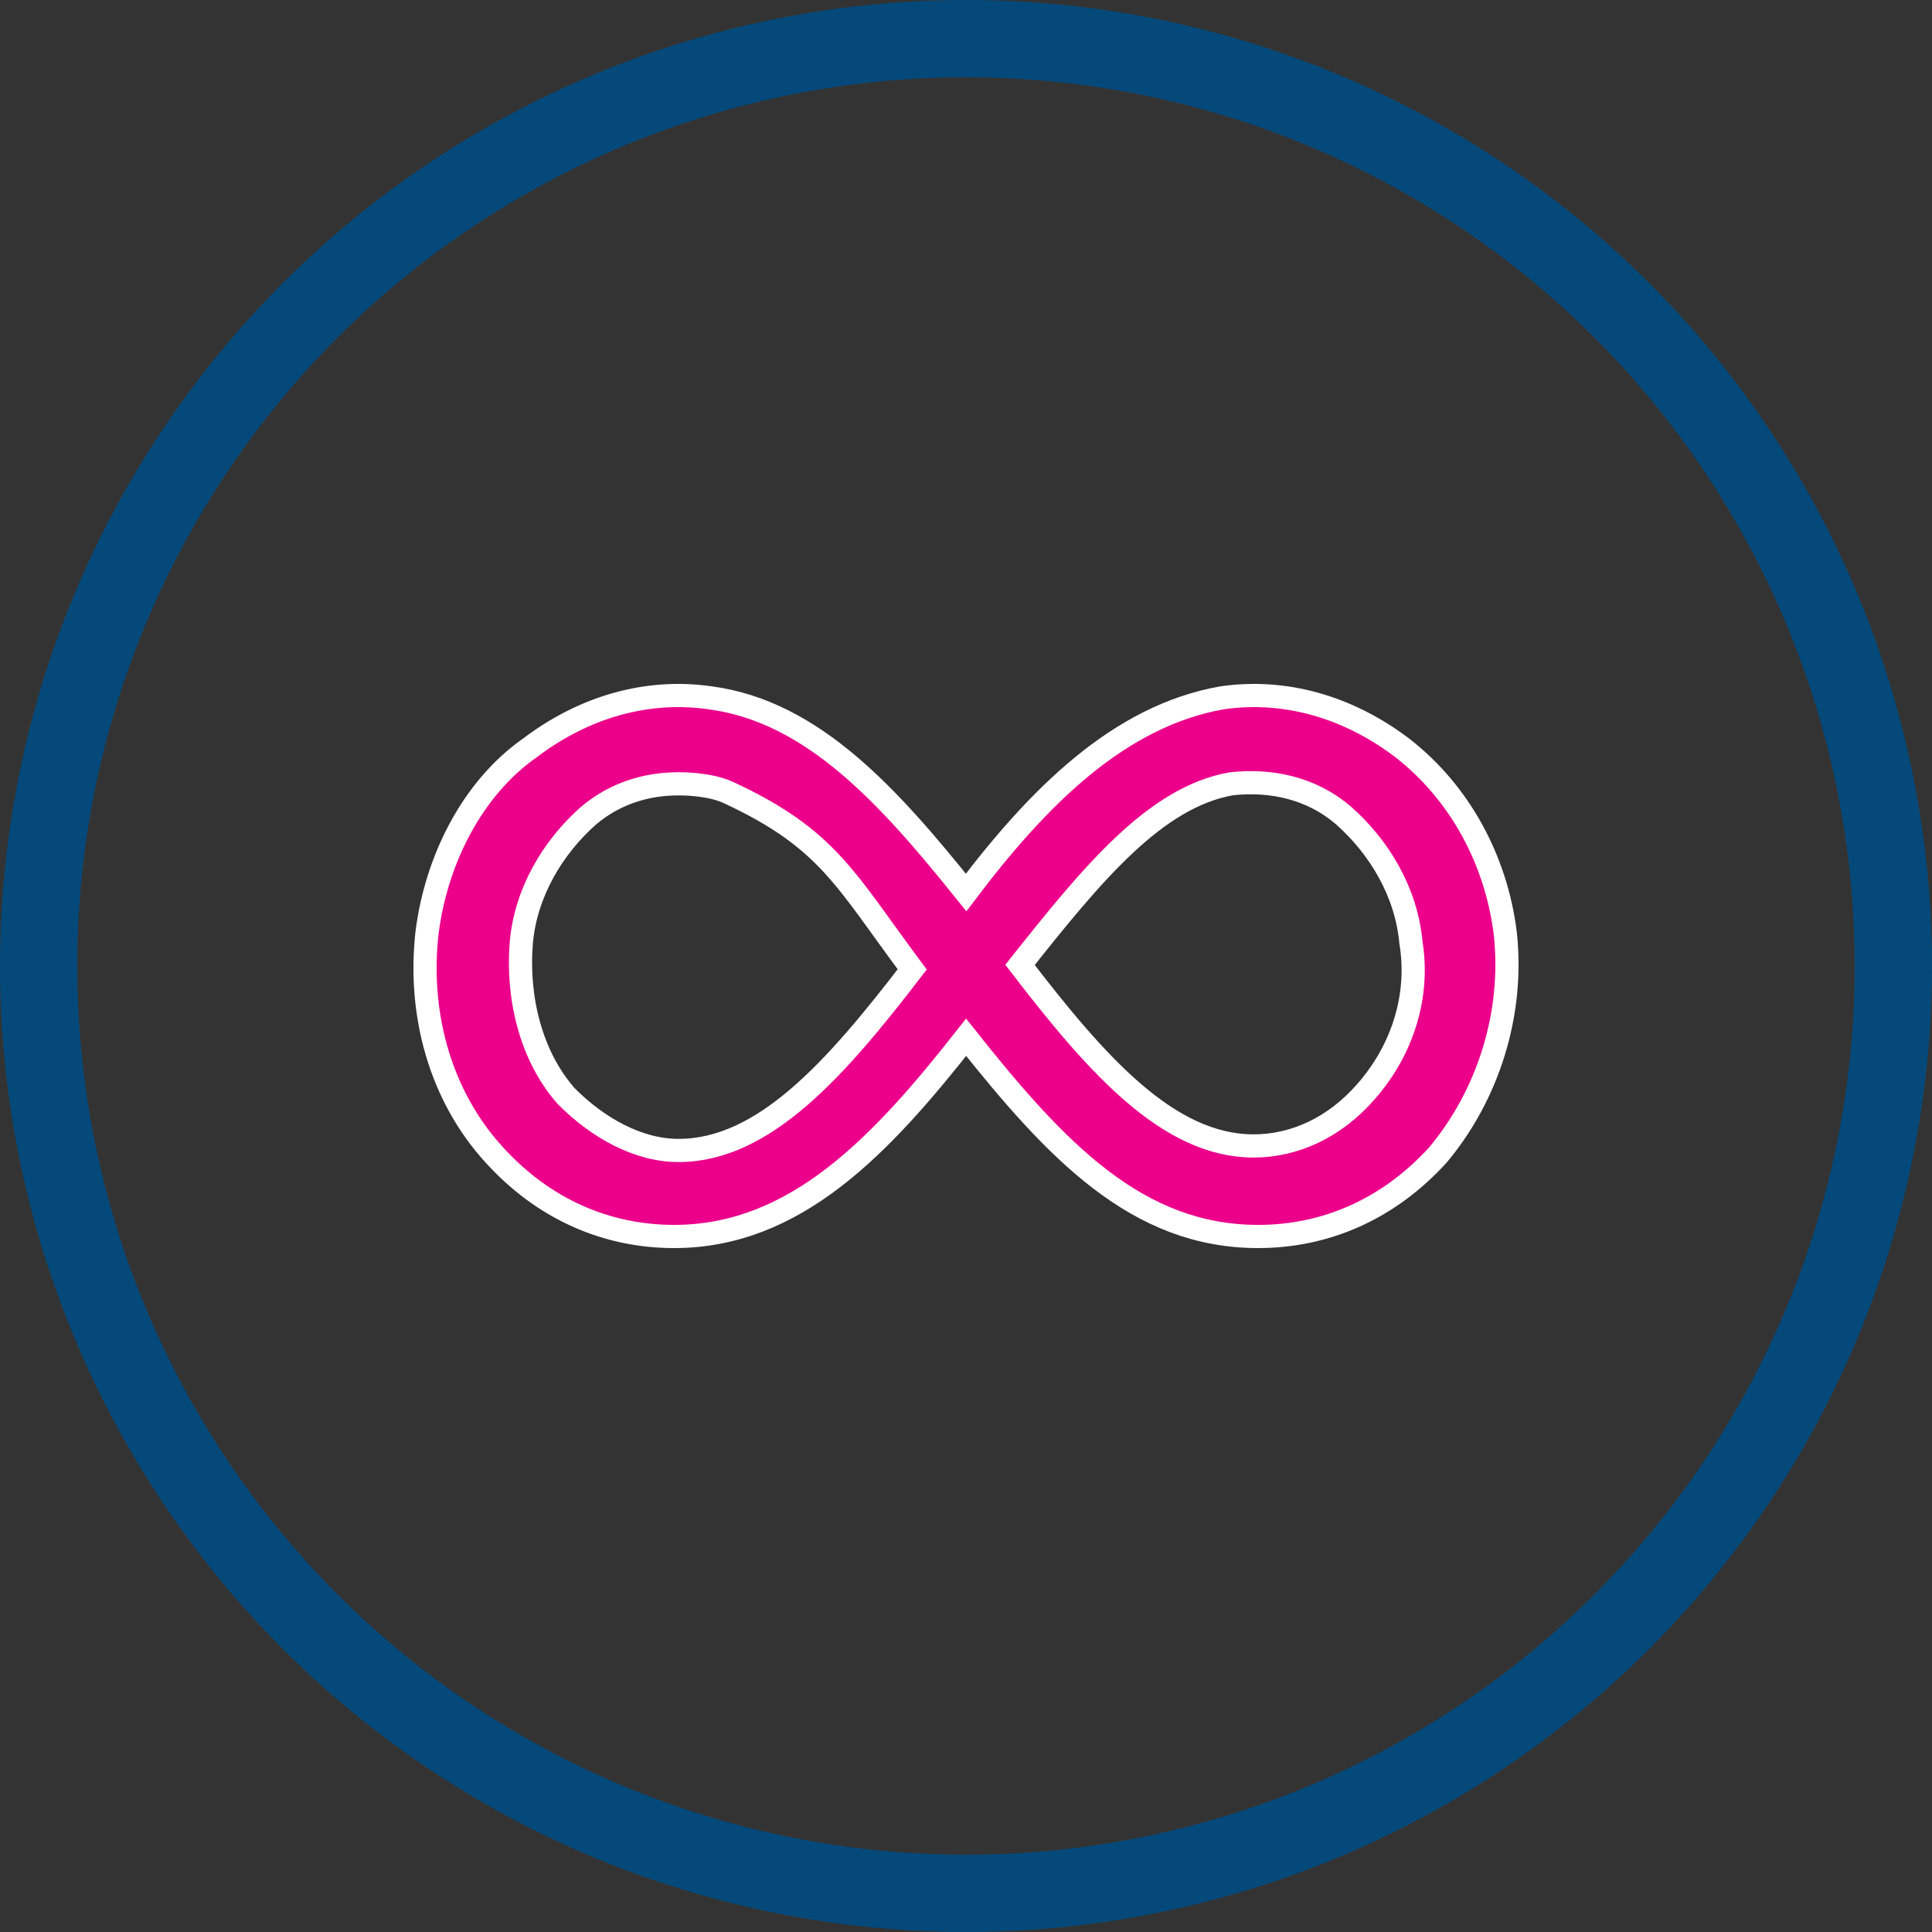 <svg xmlns="http://www.w3.org/2000/svg" width="50" height="50" viewBox="0 0 50 50" fill="none"><rect x="0" y="0" width="50" height="50" fill="#333333" stroke="none"/><circle cx="25" cy="25" r="24" stroke="#05497A" stroke-width="2"></circle><path d="M32.561 32C29.421 32 27.328 29.774 25.003 26.845C22.794 29.657 20.584 32 17.445 32C15.701 32 14.073 31.297 12.794 29.891C11.399 28.368 10.817 26.26 11.05 24.151C11.282 22.276 12.213 20.402 13.724 19.348C15.119 18.293 16.747 17.825 18.375 18.059C21.049 18.411 23.026 20.636 25.003 23.097C26.863 20.636 28.956 18.528 31.63 18.059C33.258 17.825 34.886 18.293 36.281 19.348C37.793 20.519 38.723 22.276 38.956 24.151C39.188 26.26 38.491 28.368 37.212 29.891C35.933 31.297 34.305 32 32.561 32ZM26.398 24.971C28.375 27.548 30.235 29.657 32.444 29.657C33.491 29.657 34.537 29.188 35.351 28.251C36.281 27.197 36.746 25.791 36.514 24.385C36.398 23.097 35.7 21.925 34.77 21.105C33.956 20.402 32.909 20.168 31.863 20.285C29.886 20.636 28.258 22.628 26.398 24.971ZM17.561 20.285C16.747 20.285 15.933 20.519 15.236 21.105C14.306 21.925 13.608 23.097 13.492 24.385C13.375 25.791 13.724 27.314 14.654 28.368C15.468 29.188 16.515 29.774 17.561 29.774C19.77 29.774 21.631 27.665 23.608 25.088C21.863 22.745 21.426 21.709 18.857 20.513C18.369 20.286 17.677 20.285 17.561 20.285Z" fill="#EC008B" stroke="white" stroke-width="0.6"></path></svg>